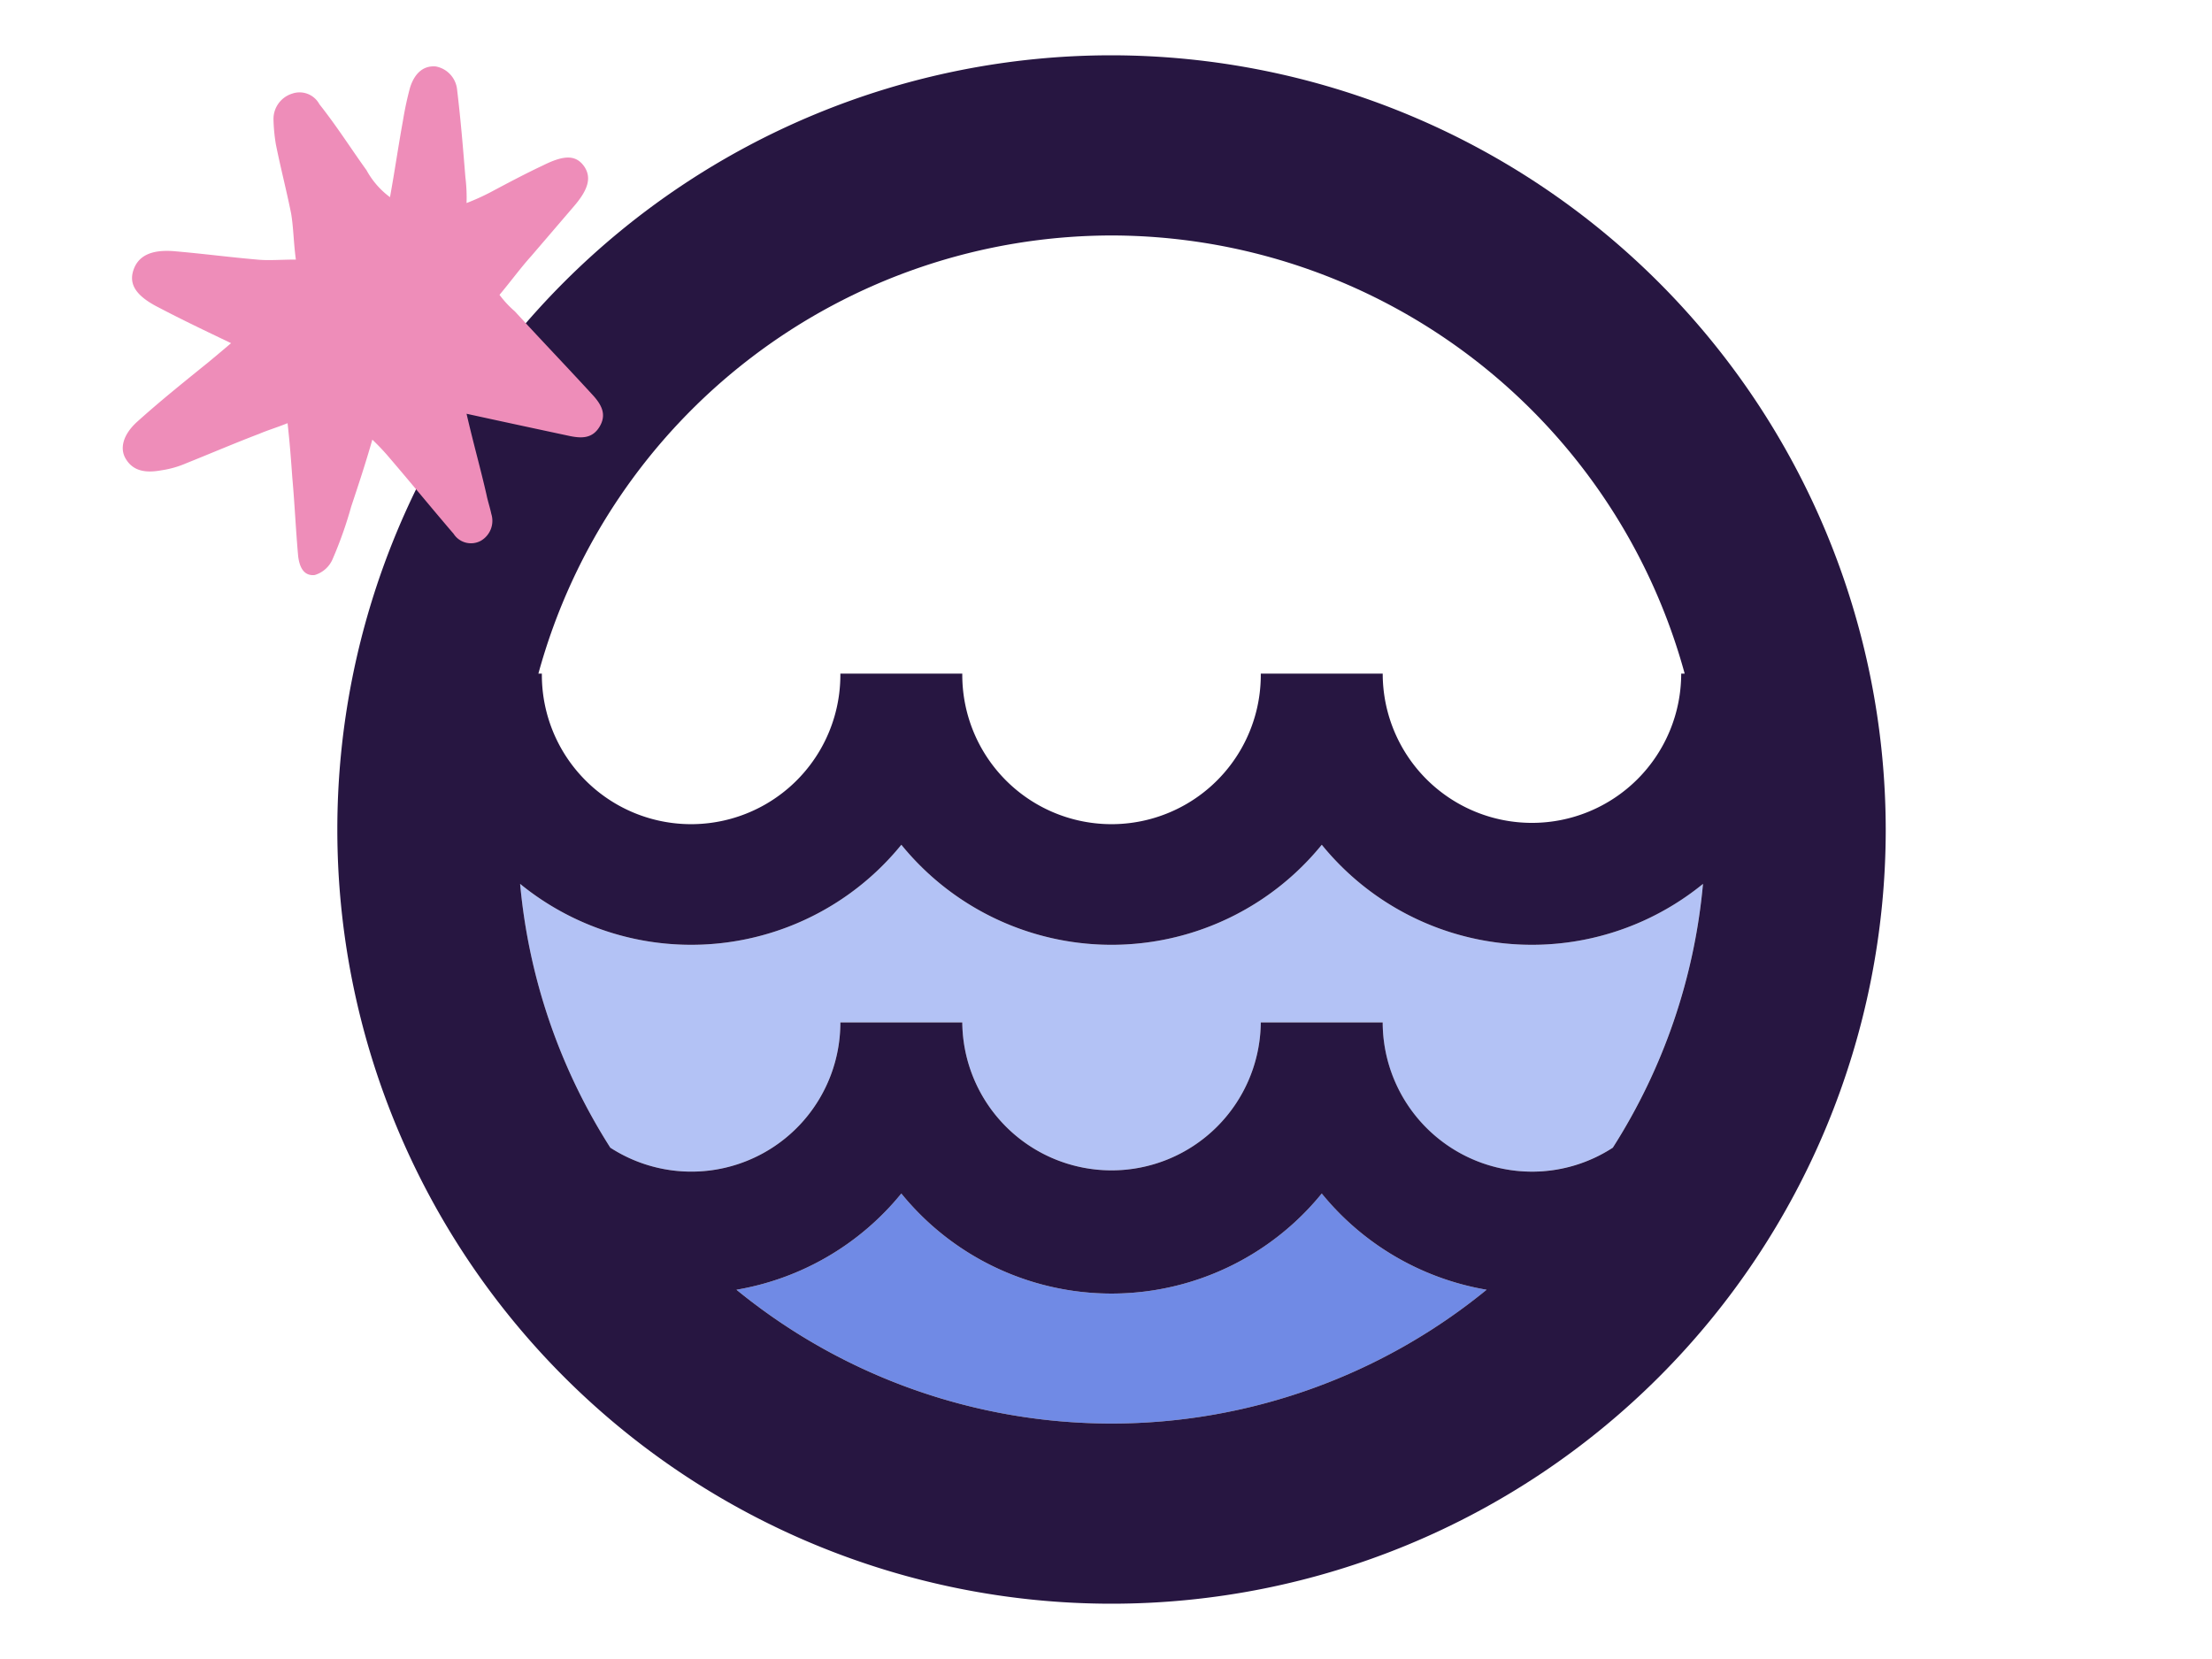 <svg xmlns="http://www.w3.org/2000/svg" width="200" height="150" viewBox="0 0 200 150"><defs><clipPath id="a"><path data-name="Rectangle 5980" transform="translate(338 1169)" fill="#fff" stroke="#707070" opacity=".85" d="M0 0h200v150H0z"/></clipPath><clipPath id="b"><path data-name="Rectangle 5817" fill="none" d="M0 0h140v140H0z"/></clipPath></defs><g transform="translate(-338 -1169)" clip-path="url(#a)"><g data-name="Group 162529"><g data-name="Group 162338"><g data-name="Mask Group 162338" clip-path="url(#b)" transform="translate(368.5 1174)"><path data-name="Path 7169" d="M108.013 80.426a24.484 24.484 0 01-19.006-9.045 24.491 24.491 0 01-38.013 0 24.478 24.478 0 01-34.47 3.537 53.344 53.344 0 008.156 23.847 13.475 13.475 0 0020.8-11.327h11.026a13.495 13.495 0 0026.989 0h11.024a13.475 13.475 0 0020.8 11.327 53.332 53.332 0 008.155-23.851 24.4 24.4 0 01-15.463 5.508" fill="#b3c2f5"/><path data-name="Path 7170" d="M89.006 102.913a24.491 24.491 0 01-38.013 0 24.53 24.53 0 01-14.903 8.7 53.583 53.583 0 0067.824 0 24.534 24.534 0 01-14.906-8.7" fill="#708ae5"/><path data-name="Path 7171" d="M18.497 55.908a13.494 13.494 0 1026.988 0h11.021a13.495 13.495 0 1026.989 0h11.024a13.495 13.495 0 0026.99 0h.314a53.7 53.7 0 00-103.642 0z" fill="none"/><path data-name="Path 7172" d="M70 0a70 70 0 1070 70A70.08 70.08 0 0070 0m38.013 100.936a13.51 13.51 0 01-13.495-13.495H83.495a13.495 13.495 0 01-26.989 0H45.482a13.474 13.474 0 01-20.8 11.327 53.329 53.329 0 01-8.155-23.851 24.477 24.477 0 0034.469-3.537 24.491 24.491 0 0038.013 0 24.477 24.477 0 0034.469 3.537 53.328 53.328 0 01-8.154 23.851 13.4 13.4 0 01-7.309 2.168M70 16.29a53.8 53.8 0 0151.822 39.617h-.315a13.494 13.494 0 11-26.988 0H83.495a13.495 13.495 0 11-26.989 0H45.482a13.495 13.495 0 11-26.989 0h-.314A53.8 53.8 0 0170 16.29m-33.912 95.323a24.525 24.525 0 0014.906-8.7 24.49 24.49 0 0038.013 0 24.536 24.536 0 0014.906 8.7 53.584 53.584 0 01-67.825 0" fill="#271641"/></g></g><path data-name="53" d="M380.184 1206.411c.639 2.767 1.277 5 1.809 7.344.106.532.319 1.171.426 1.7a2.083 2.083 0 01-.958 2.448 1.867 1.867 0 01-2.448-.639c-1.916-2.235-3.832-4.577-5.748-6.812a20.511 20.511 0 00-1.6-1.7c-.639 2.235-1.277 4.151-1.916 6.067a36.507 36.507 0 01-1.7 4.79 2.545 2.545 0 01-1.6 1.384c-1.064.106-1.384-.851-1.49-1.7-.213-2.342-.319-4.79-.532-7.131-.106-1.49-.213-2.98-.426-4.9-1.064.426-1.809.639-2.554.958-2.235.851-4.47 1.809-6.6 2.661a8.835 8.835 0 01-2.235.639c-1.171.213-2.448.213-3.193-.958-.639-.958-.319-2.235.958-3.406 2.129-1.916 4.257-3.619 6.493-5.428.639-.532 1.277-1.064 2.022-1.7-2.23-1.068-4.465-2.133-6.487-3.197-2.129-1.064-2.767-2.129-2.342-3.406s1.6-1.916 3.832-1.7c2.448.213 4.9.532 7.344.745 1.064.106 2.129 0 3.512 0-.213-1.6-.213-2.874-.426-4.151-.426-2.129-.958-4.151-1.384-6.28a15.879 15.879 0 01-.213-2.235 2.4 2.4 0 011.7-2.342 2.034 2.034 0 012.448.958c1.6 2.022 2.874 4.045 4.257 5.96a7.5 7.5 0 002.129 2.448c.426-2.342.745-4.577 1.171-6.918a29.771 29.771 0 01.639-2.98c.433-1.386 1.281-2.025 2.345-1.919a2.373 2.373 0 011.916 2.129c.319 2.661.532 5.215.745 7.876a15.028 15.028 0 01.106 2.342 20.729 20.729 0 002.129-.958c1.6-.851 3.193-1.7 4.79-2.448 1.916-.958 2.98-.958 3.725.106.639.958.426 2.022-.958 3.619l-3.832 4.47c-.958 1.064-1.809 2.235-2.874 3.512a9.192 9.192 0 001.384 1.49c2.342 2.554 4.79 5.109 7.131 7.663.745.851 1.171 1.7.532 2.767s-1.6 1.064-2.661.851c-2.979-.636-5.96-1.275-9.366-2.019z" fill="#ee8db9"/></g></g></svg>